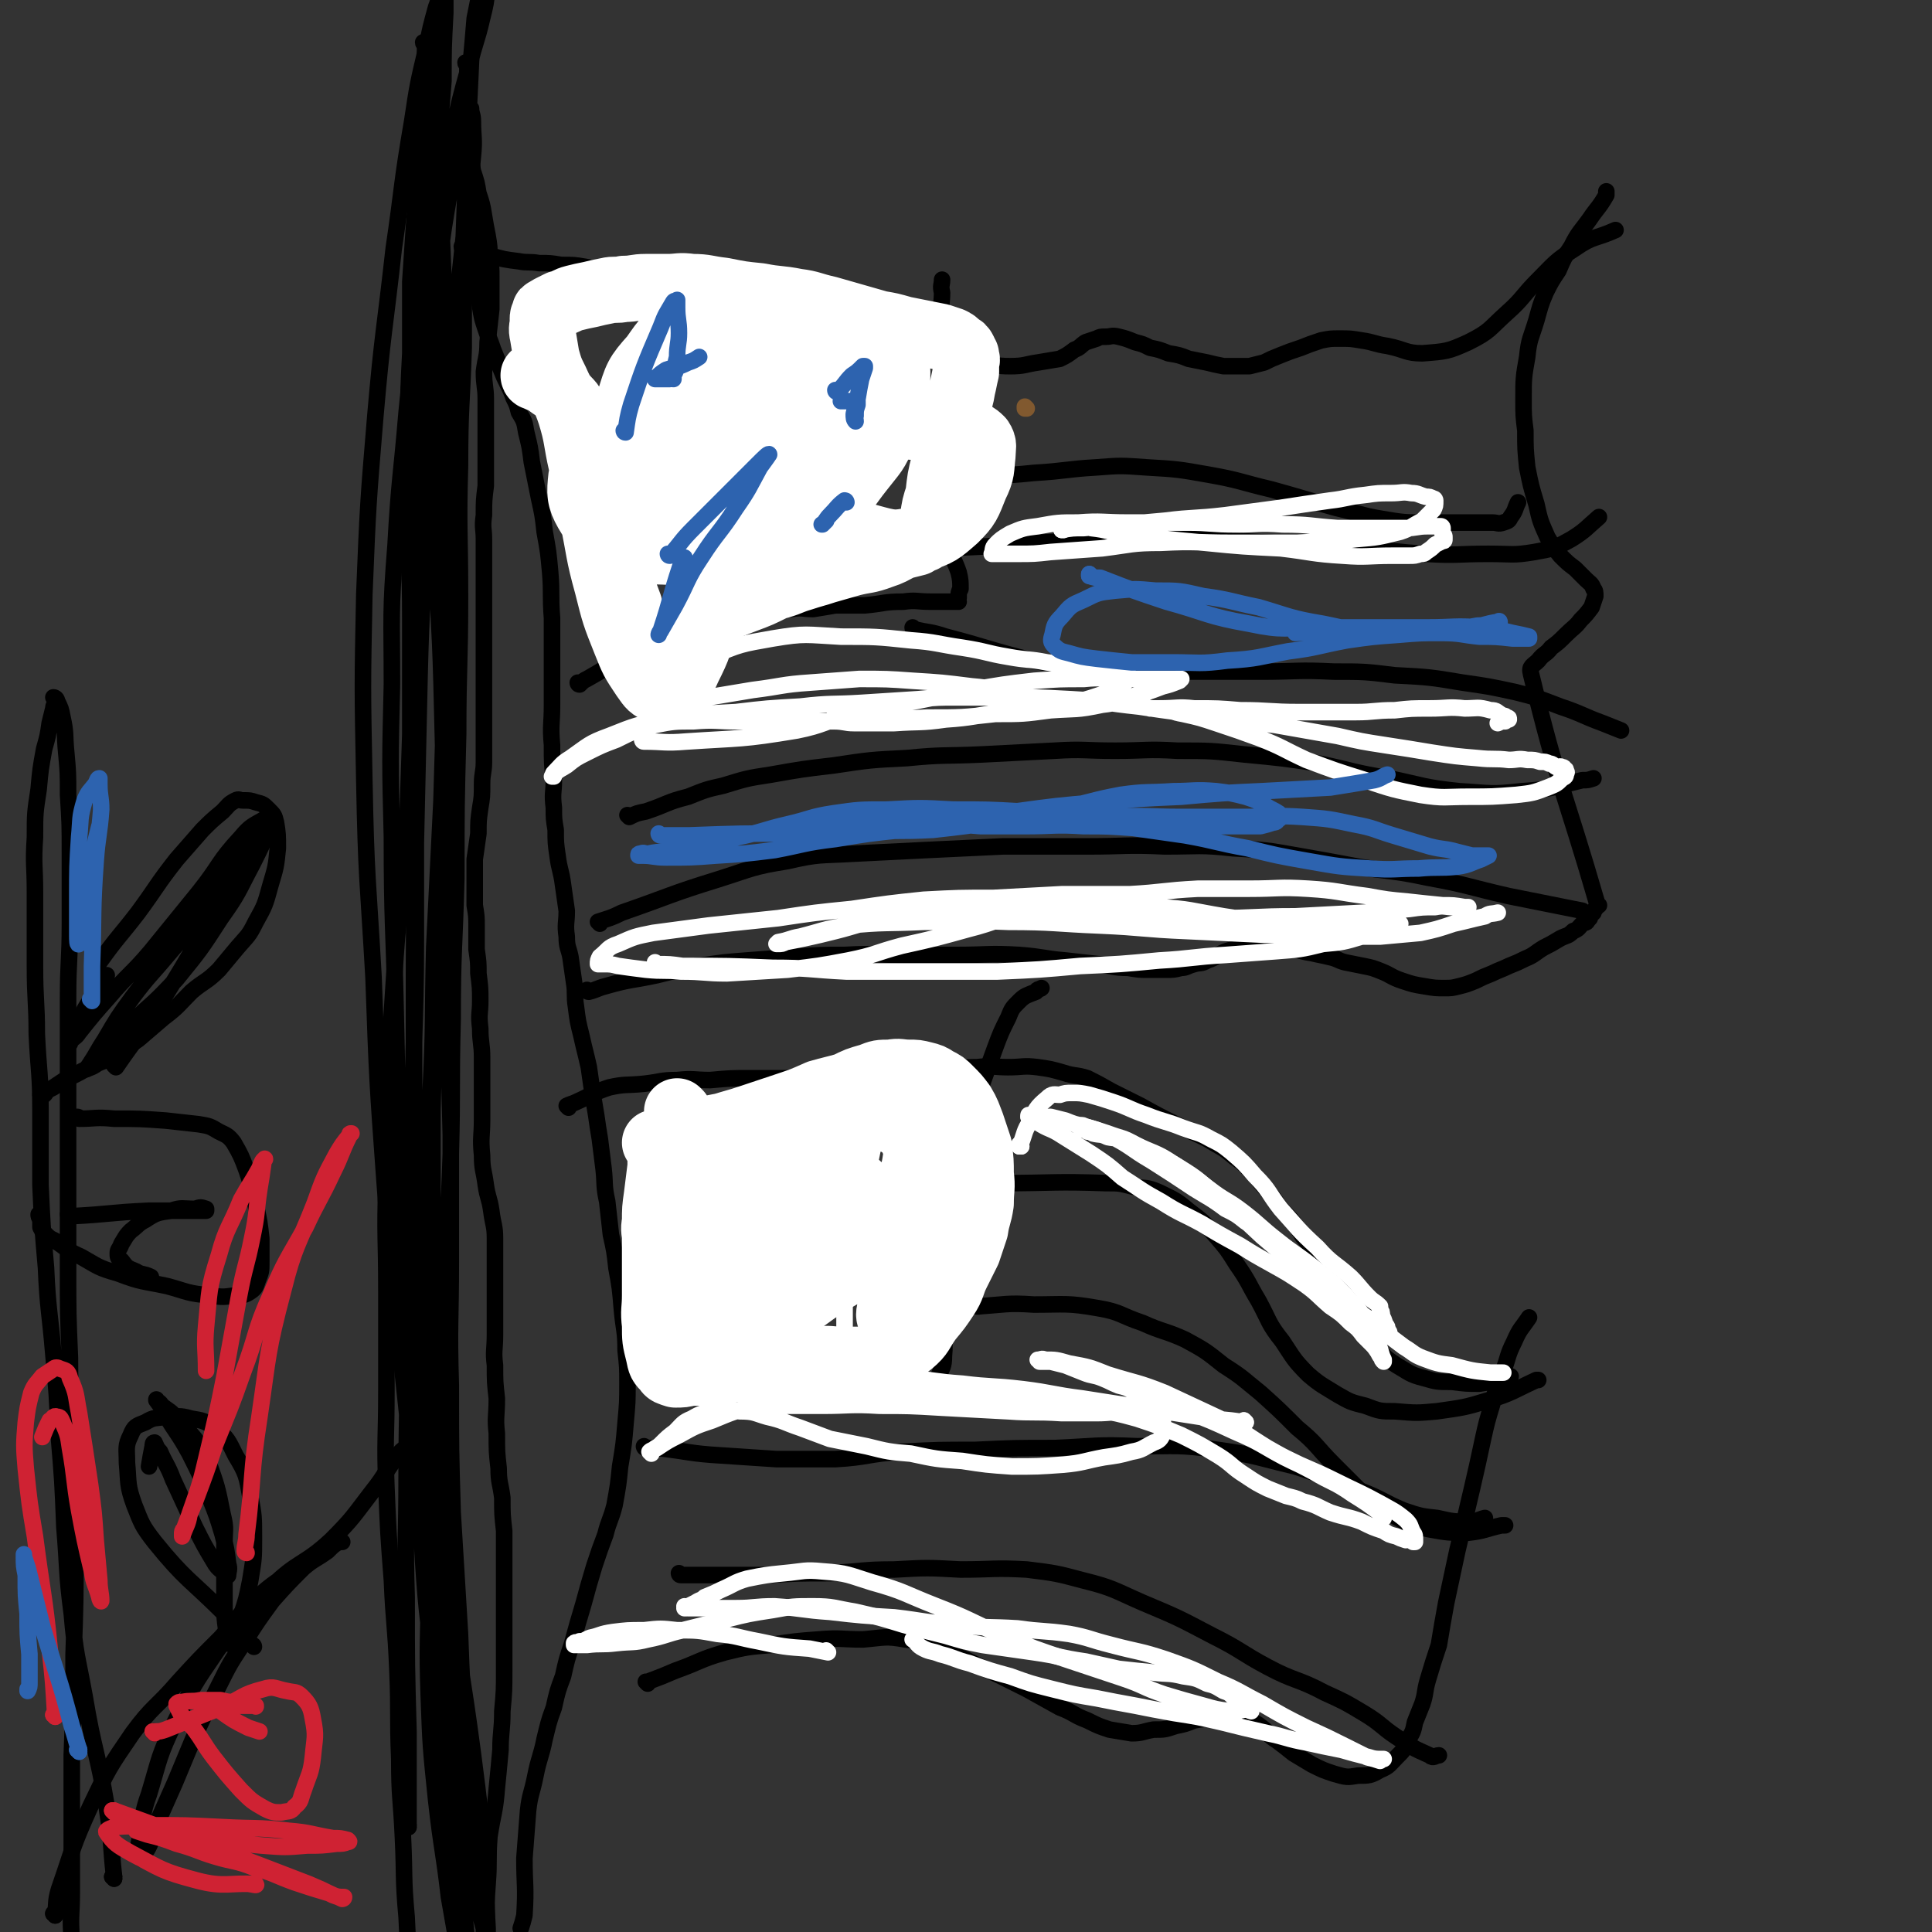 <svg viewBox='0 0 1050 1050' version='1.1' xmlns='http://www.w3.org/2000/svg' xmlns:xlink='http://www.w3.org/1999/xlink'><rect x="0" y="0" width="1050" height="1050" fill="#333333" stroke="none"/><g fill='none' stroke='#000000' stroke-width='9' stroke-linecap='round' stroke-linejoin='round'><path d='M254,35c0,0 -1,0 -1,-1 0,0 1,1 1,1 0,0 0,0 0,0 0,0 -1,0 -1,-1 0,0 1,1 1,1 0,0 0,0 0,0 0,0 -1,0 -1,-1 0,0 1,1 1,1 0,0 0,0 0,0 0,2 0,2 0,4 0,7 0,7 0,15 0,5 -1,5 0,10 0,5 0,5 1,9 0,5 0,5 0,9 1,5 1,5 2,11 2,6 2,6 3,12 2,6 2,6 3,12 1,6 1,6 2,11 1,6 1,6 1,12 1,5 1,5 1,11 0,9 0,9 0,17 -1,9 -1,9 -2,18 0,8 -1,8 -2,16 0,8 1,8 1,15 0,7 0,7 0,13 0,8 0,8 0,16 0,9 0,9 0,18 -1,8 -1,8 -1,16 -1,7 0,7 0,13 0,8 0,8 0,15 0,8 0,8 0,16 0,8 0,8 0,16 0,8 0,8 0,15 0,8 0,8 0,15 0,8 0,8 0,15 0,8 0,8 0,16 0,6 0,6 0,13 0,6 -1,6 -1,12 0,7 0,7 -1,13 -1,7 -1,7 -1,14 -1,7 -1,7 -2,14 0,7 0,7 0,14 0,5 0,5 0,11 1,6 1,6 1,12 0,6 0,6 0,12 1,7 1,7 1,13 1,8 1,8 1,15 0,7 -1,7 0,15 0,8 1,8 1,16 0,7 0,7 0,14 0,10 0,10 0,19 0,10 -1,10 0,20 0,8 1,8 2,16 1,7 2,7 3,14 1,8 2,8 2,15 0,9 0,9 0,17 0,10 0,10 0,19 0,8 0,8 0,16 0,9 -1,9 0,17 0,9 0,9 1,18 0,10 -1,10 0,19 0,10 0,10 1,19 0,8 1,8 2,16 0,9 0,9 1,18 0,8 0,8 0,17 0,10 0,10 0,19 0,9 0,9 0,19 0,10 0,10 0,21 0,11 0,11 -1,22 0,11 -1,11 -1,21 -1,11 -1,11 -2,21 -1,13 -2,13 -4,26 -1,13 0,13 -1,26 -1,14 -1,14 -2,29 -2,14 -2,14 -4,29 -1,13 -1,13 -1,26 -1,12 0,12 -2,25 -1,12 -2,12 -3,23 -1,9 0,9 1,19 0,4 0,4 1,8 '/><path d='M231,24c0,0 -1,0 -1,-1 0,0 1,1 1,1 0,0 0,0 0,0 0,0 -1,0 -1,-1 0,0 1,1 1,1 0,0 0,0 0,0 0,7 0,7 0,13 0,9 0,9 0,18 -1,8 -1,8 -2,16 -1,13 -1,13 -2,25 -1,14 -1,14 -2,27 -1,15 -1,15 -2,30 0,20 0,20 0,39 -1,19 -1,19 -1,37 -1,25 0,25 0,50 0,29 1,29 1,57 0,32 0,32 0,63 -1,30 -1,30 -2,61 -2,30 -4,30 -6,59 -2,31 -2,31 -4,62 -1,31 -1,31 -1,62 -1,29 0,29 0,59 0,27 0,27 0,54 0,26 -1,26 0,52 1,25 1,25 3,51 1,24 2,24 3,49 1,24 0,24 1,48 0,21 1,21 2,43 1,21 0,21 2,43 1,21 1,21 2,42 2,20 2,20 3,40 0,15 0,15 0,30 0,15 0,15 -1,30 -1,10 -1,10 -2,21 -1,7 -1,7 -1,14 0,6 0,6 0,11 0,4 -1,4 0,7 2,3 3,2 6,5 0,0 0,0 1,0 '/><path d='M222,993c0,0 -1,-1 -1,-1 0,0 1,0 1,0 0,0 0,0 0,0 '/><path d='M222,993c0,0 -1,-1 -1,-1 0,0 1,0 1,0 0,0 0,0 0,0 0,-25 0,-25 0,-51 -1,-36 -1,-36 -1,-73 -1,-32 0,-32 0,-65 0,-38 1,-38 0,-75 -1,-44 -2,-43 -3,-87 -2,-47 -2,-47 -3,-93 -1,-46 -2,-46 -2,-93 -1,-41 -1,-41 0,-83 0,-38 -1,-38 2,-76 2,-36 3,-36 6,-72 3,-30 3,-30 7,-60 4,-25 5,-25 10,-51 4,-20 3,-20 8,-41 4,-18 4,-18 9,-36 3,-13 4,-13 7,-26 2,-8 2,-8 3,-17 0,-3 0,-3 0,-7 0,0 0,0 0,0 0,0 0,0 0,0 0,0 -1,-1 -1,-1 0,1 1,2 0,3 0,2 -1,2 -2,5 -1,3 -1,3 -2,7 -1,5 -1,5 -2,10 -1,12 -1,12 -2,23 -1,22 -1,22 -2,43 -1,27 -1,27 -2,54 0,29 0,29 0,59 -1,32 -2,32 -2,64 -1,35 0,35 0,71 0,38 -1,38 -1,75 -1,39 -1,39 -1,78 -1,39 -2,39 -2,77 -1,37 0,37 -1,73 -1,33 -2,33 -3,66 -1,30 -1,30 -1,61 0,28 0,28 0,56 0,26 0,26 1,52 1,22 1,22 2,43 1,17 1,17 2,34 0,12 0,12 0,24 0,7 0,7 0,14 0,4 0,4 0,7 0,1 0,1 0,1 0,0 0,0 0,0 0,0 0,0 0,0 0,-7 1,-7 1,-13 0,-20 0,-20 -1,-41 -2,-29 -2,-29 -4,-58 -3,-36 -4,-36 -7,-73 -3,-46 -3,-46 -6,-91 -2,-49 -3,-49 -4,-97 -1,-50 1,-50 1,-101 0,-47 0,-47 0,-95 0,-48 0,-48 0,-96 0,-45 -1,-45 0,-91 0,-39 1,-39 2,-78 1,-30 1,-30 3,-60 1,-16 1,-16 2,-33 0,-11 0,-11 1,-22 0,-6 0,-6 0,-13 0,0 0,0 0,-1 0,0 0,0 0,0 0,0 -1,0 -1,-1 0,0 1,1 1,1 0,0 0,0 0,0 0,2 0,2 0,3 0,5 0,5 0,10 0,6 0,6 1,12 0,7 1,7 2,15 1,17 1,17 1,34 2,28 2,28 3,56 2,32 2,32 2,63 1,35 1,35 1,69 0,36 0,36 -1,73 -1,38 -2,38 -3,77 -2,40 -2,40 -4,81 -1,40 0,40 -2,79 -1,35 -2,35 -3,70 -1,30 -2,30 -2,60 -1,30 -1,30 0,60 0,33 -1,33 1,65 2,31 3,31 6,61 2,25 1,25 3,50 2,21 2,21 4,41 2,20 3,20 5,39 2,11 2,11 4,23 1,8 2,8 3,16 0,3 0,3 0,6 0,0 0,-1 0,-1 0,0 0,0 0,-1 0,-6 0,-6 0,-12 -1,-19 -2,-19 -3,-37 -2,-26 -2,-26 -4,-51 -3,-32 -3,-32 -7,-64 -5,-40 -6,-40 -11,-79 -6,-46 -6,-46 -11,-93 -6,-52 -6,-52 -10,-105 -4,-55 -4,-55 -6,-111 -3,-53 -4,-53 -5,-107 -1,-51 -1,-51 0,-101 2,-49 2,-49 6,-97 4,-46 5,-46 10,-91 5,-34 4,-34 10,-69 3,-20 3,-20 8,-41 2,-10 2,-10 5,-21 2,-5 1,-5 3,-11 1,-2 1,-2 2,-3 0,-1 0,-1 0,-1 0,0 0,0 0,0 0,1 0,1 0,3 0,7 0,7 0,15 -1,19 -1,19 -1,37 -2,27 -3,27 -3,54 -1,31 -1,31 -1,63 0,33 0,33 0,66 0,35 -1,35 0,71 1,37 2,37 3,74 1,41 1,41 2,81 1,43 1,43 2,85 0,40 0,40 1,79 0,34 0,34 0,68 0,34 -1,34 0,68 0,35 0,35 1,69 2,33 2,33 4,66 1,27 1,27 3,54 0,18 0,18 1,37 1,15 2,15 4,29 2,13 1,13 2,26 1,7 1,7 3,14 0,3 0,3 1,5 0,1 1,1 1,0 0,-2 0,-2 0,-5 -1,-16 0,-16 -2,-33 -2,-31 -2,-31 -6,-62 -6,-45 -7,-45 -13,-90 -7,-52 -8,-52 -13,-105 -4,-52 -3,-52 -5,-105 -1,-50 -1,-50 -1,-100 0,-48 0,-48 1,-95 1,-45 1,-45 2,-90 1,-42 2,-42 3,-83 1,-37 0,-37 2,-75 2,-31 2,-31 5,-63 3,-23 3,-23 7,-46 2,-13 3,-13 6,-26 1,-5 1,-5 3,-11 0,-2 0,-2 1,-3 0,-1 0,-1 1,-2 0,0 0,0 0,0 0,0 0,0 0,0 0,0 -1,0 -1,-1 0,0 1,1 1,1 0,3 1,3 1,7 0,9 1,9 0,19 -2,22 -3,22 -5,44 -3,31 -4,31 -6,63 -2,34 -2,34 -2,68 -1,34 0,34 -1,68 0,35 -1,35 -2,71 -1,34 -1,34 -2,68 -1,33 -1,33 -2,67 -1,34 -1,34 -2,69 0,35 0,35 0,70 -1,35 -1,35 -1,69 -1,32 -1,32 -1,63 0,29 0,29 0,58 0,29 -1,29 0,58 1,28 1,28 4,57 3,27 4,27 7,53 3,17 3,17 6,35 1,5 1,5 3,9 '/><path d='M254,106c0,0 -1,0 -1,-1 0,0 1,1 1,1 0,0 0,0 0,0 0,0 -1,0 -1,-1 0,0 1,1 1,1 0,0 0,0 0,0 0,8 0,8 1,15 1,9 2,9 3,17 1,8 1,8 2,15 0,7 0,8 1,14 1,6 1,6 3,12 2,6 2,5 4,11 2,5 2,5 4,10 2,5 2,5 4,9 2,4 2,4 3,7 2,4 2,4 3,8 3,5 3,5 4,11 2,8 2,8 3,16 2,10 2,10 4,20 2,9 2,9 3,18 2,11 2,11 3,22 1,12 0,12 1,25 0,12 0,12 0,25 0,11 0,11 0,22 0,11 -1,11 0,22 0,10 0,10 1,19 0,7 -1,7 0,15 0,6 0,6 1,12 0,7 0,7 1,14 1,8 2,8 3,16 1,7 1,7 2,14 0,7 -1,7 0,14 0,6 1,6 2,11 1,7 1,7 2,14 1,6 0,7 1,13 1,8 1,8 3,16 2,9 2,8 4,17 1,7 1,7 2,14 1,6 1,6 2,12 1,7 1,7 2,13 1,8 1,8 2,16 1,9 0,9 2,18 1,9 1,9 2,18 2,9 2,9 3,18 2,11 2,11 3,23 1,11 2,11 2,22 1,9 1,9 1,18 0,10 0,10 -1,21 -1,12 -1,12 -3,24 -1,10 -1,10 -3,21 -2,8 -3,8 -5,16 -3,8 -3,8 -6,17 -3,10 -3,10 -6,21 -3,10 -3,10 -6,21 -3,9 -3,9 -5,18 -3,8 -3,8 -5,17 -3,8 -3,9 -5,17 -2,10 -3,10 -5,20 -2,10 -3,10 -4,19 -1,13 -1,13 -2,26 0,15 1,15 0,31 -1,4 -1,4 -2,7 '/><path d='M252,135c0,0 -1,0 -1,-1 0,0 1,1 1,1 0,0 0,0 0,0 0,0 -1,0 -1,-1 0,0 1,1 1,1 0,0 0,0 0,0 0,0 0,1 1,1 7,2 7,2 14,3 7,2 7,2 15,3 5,1 5,0 11,1 6,0 6,0 12,1 7,0 7,0 13,1 5,1 5,1 11,2 6,1 6,1 12,2 5,1 5,1 10,2 7,1 7,1 13,3 6,1 6,1 13,3 6,1 6,1 12,2 7,1 7,1 14,2 6,0 6,0 12,1 4,0 4,1 9,2 3,0 3,0 6,2 4,1 4,1 8,3 4,1 4,2 7,3 4,2 4,2 9,3 5,2 5,1 11,3 8,2 8,2 16,4 8,2 8,2 15,4 7,3 7,3 13,6 6,3 6,3 12,5 6,1 6,0 12,1 8,0 8,1 16,1 8,0 8,-1 15,-2 6,-1 6,-1 12,-2 4,-2 4,-2 8,-5 3,-1 3,-2 6,-4 3,-1 3,-1 6,-2 2,-1 2,-1 5,-1 3,0 3,-1 7,0 4,1 4,1 9,3 4,1 4,1 8,3 5,1 5,1 10,3 6,1 6,1 11,3 5,1 5,1 10,2 4,1 4,1 9,2 3,0 3,0 7,0 3,0 3,0 7,0 4,-1 4,-1 8,-2 4,-2 4,-2 9,-4 5,-2 5,-2 11,-4 5,-2 5,-2 11,-4 5,-1 5,-1 10,-1 6,0 6,0 12,1 7,1 7,2 14,3 10,2 10,4 19,4 13,-1 14,-1 25,-6 12,-6 11,-7 21,-16 9,-8 8,-9 17,-18 9,-9 9,-10 20,-17 10,-7 11,-5 22,-10 '/><path d='M320,539c0,0 -1,-1 -1,-1 0,0 0,0 1,1 0,0 0,0 0,0 0,0 -1,-1 -1,-1 0,0 0,0 1,1 0,0 0,0 0,0 0,0 -1,-1 -1,-1 0,0 0,1 1,1 4,-1 5,-2 9,-3 14,-4 14,-3 28,-6 12,-3 12,-3 23,-5 13,-2 13,-2 26,-3 13,-1 13,-1 26,-2 14,-1 14,-1 27,-1 18,-1 18,0 35,0 13,0 13,0 26,0 17,0 17,-1 34,0 13,1 13,2 25,3 9,1 9,1 18,2 8,1 8,2 16,2 6,1 6,1 11,1 5,0 5,0 10,0 4,0 4,0 8,-1 3,0 3,-1 7,-2 3,-1 4,0 7,-2 3,-1 3,-1 6,-3 4,-2 4,-2 8,-3 4,-1 4,-1 8,-2 5,0 5,-1 11,-1 5,1 6,1 11,2 6,1 6,2 13,3 4,1 5,1 9,2 5,1 5,2 9,3 5,1 5,1 10,2 5,1 5,1 10,3 5,2 5,3 11,5 6,2 6,2 12,3 6,1 6,1 11,1 4,0 4,0 8,-1 4,-1 4,-1 9,-3 4,-2 4,-2 9,-4 4,-2 5,-2 9,-4 5,-2 5,-2 9,-4 5,-2 5,-3 10,-6 4,-2 4,-2 9,-5 4,-2 4,-1 7,-4 3,-1 3,-2 5,-4 2,-1 2,0 3,-2 0,0 0,0 1,-1 0,0 0,0 0,-1 1,-1 1,-1 2,-2 0,-1 0,-1 1,-2 0,-1 1,-1 2,-2 0,0 -1,0 -1,-1 -18,-62 -21,-63 -36,-125 -1,-4 1,-4 4,-7 3,-4 4,-3 7,-7 4,-3 4,-3 8,-7 4,-4 5,-4 8,-8 3,-3 3,-3 6,-7 1,-3 1,-3 2,-6 0,-2 0,-3 -1,-4 -1,-3 -2,-3 -4,-5 -3,-3 -3,-3 -6,-6 -4,-3 -4,-3 -8,-7 -4,-5 -4,-5 -7,-10 -4,-9 -4,-9 -6,-18 -3,-10 -3,-10 -5,-20 -1,-10 -1,-10 -1,-20 -1,-8 -1,-8 -1,-17 0,-11 0,-12 2,-23 1,-10 2,-10 5,-20 2,-7 2,-8 5,-15 3,-6 3,-6 7,-12 3,-7 3,-7 7,-13 4,-8 5,-8 10,-15 4,-6 5,-6 9,-13 0,-1 0,-1 0,-2 '/><path d='M309,602c0,0 -1,-1 -1,-1 0,0 0,0 1,1 0,0 0,0 0,0 0,0 -1,-1 -1,-1 0,0 0,0 1,1 0,0 0,0 0,0 0,0 -1,-1 -1,-1 2,-1 3,-1 5,-2 9,-4 9,-5 18,-8 9,-2 9,-1 19,-2 9,-1 9,-2 18,-2 9,-1 9,0 18,0 11,-1 11,-1 22,-1 10,0 10,0 19,0 10,-1 10,-1 20,-1 11,-1 11,-1 22,-2 11,-1 11,-1 23,-1 10,-1 10,0 21,-1 9,0 9,-1 18,-1 9,-1 9,0 17,0 8,0 8,-1 16,0 7,1 7,1 14,3 6,2 7,1 13,3 6,3 6,3 13,7 8,4 8,4 16,8 9,5 9,5 19,10 8,4 9,4 17,8 8,5 8,4 15,10 6,4 6,5 11,10 5,6 5,6 10,12 4,6 4,6 9,11 4,5 4,5 7,10 4,5 4,5 8,10 4,5 5,4 8,9 4,6 3,6 6,11 3,6 3,6 6,11 3,5 3,5 6,10 3,5 3,5 7,10 4,5 4,5 10,9 7,4 7,5 15,7 7,2 7,2 15,2 8,1 8,1 15,1 6,-1 6,-1 12,-2 3,-1 3,-1 5,-2 '/><path d='M352,915c0,0 -1,-1 -1,-1 0,0 0,0 1,1 0,0 0,0 0,0 0,0 -1,-1 -1,-1 0,0 0,0 1,1 0,0 0,0 0,0 0,0 -1,-1 -1,-1 0,0 0,0 1,1 0,0 0,0 0,0 0,-1 0,-1 0,-1 8,-3 8,-3 15,-6 14,-5 13,-6 27,-10 12,-3 13,-3 25,-4 13,-2 13,-2 26,-3 12,-1 12,0 24,0 12,-1 12,-2 23,0 9,1 9,2 17,5 8,3 8,3 16,6 8,4 8,4 17,8 8,4 8,4 16,8 9,5 9,5 18,10 8,3 7,4 15,7 6,3 6,3 12,5 6,1 6,1 12,2 6,0 6,-1 12,-2 6,0 6,0 12,-2 5,-1 5,-1 10,-3 6,-1 6,-1 11,-1 5,-1 5,-1 9,-1 4,1 4,0 8,1 5,2 5,2 9,5 4,3 3,4 8,7 4,3 4,3 9,7 5,3 5,3 10,6 6,3 6,3 12,5 7,2 7,2 13,1 6,0 7,0 12,-3 5,-2 5,-3 9,-7 4,-4 4,-4 6,-9 3,-5 3,-5 4,-10 2,-5 2,-5 4,-10 2,-6 1,-6 3,-13 3,-10 3,-10 6,-19 2,-12 2,-12 4,-23 3,-14 3,-14 6,-28 4,-17 4,-17 8,-34 3,-13 3,-13 6,-27 2,-9 2,-9 5,-19 2,-9 3,-9 6,-18 3,-8 2,-8 6,-16 3,-7 4,-7 8,-13 '/><path d='M315,372c0,0 -1,-1 -1,-1 0,0 0,1 1,1 0,0 0,0 0,0 0,0 -1,-1 -1,-1 0,0 0,1 1,1 0,0 0,0 0,0 2,-2 2,-2 4,-3 9,-5 8,-5 17,-10 8,-4 8,-4 17,-8 7,-3 7,-2 15,-5 7,-2 7,-2 14,-4 9,-3 9,-3 17,-6 8,-2 8,-2 17,-4 7,-1 7,-1 14,-1 6,-1 6,0 12,0 6,-1 6,-1 12,-2 8,0 8,0 16,0 11,-1 10,-2 21,-2 7,-1 7,0 15,0 5,0 5,0 10,0 2,0 2,0 4,0 0,0 0,0 1,0 0,0 0,0 0,0 0,-1 -1,-1 0,-2 0,-3 0,-3 1,-5 0,-4 0,-5 -1,-9 -2,-6 -3,-6 -4,-12 -2,-9 -2,-10 -2,-19 -1,-11 0,-11 0,-23 -1,-11 -1,-11 0,-22 0,-10 0,-10 0,-20 0,-11 0,-11 -1,-23 -1,-10 -1,-10 -2,-20 -1,-7 0,-7 0,-13 -1,-4 0,-4 0,-7 '/><path d='M519,259c0,0 -1,-1 -1,-1 0,0 0,1 1,1 0,0 0,0 0,0 0,0 -1,-1 -1,-1 0,0 0,1 1,1 2,0 2,0 5,0 19,-1 19,0 38,-2 17,-1 17,-2 34,-3 13,-1 13,-1 27,0 17,1 17,1 34,4 17,3 17,4 34,8 18,5 17,5 35,10 13,3 13,4 25,6 12,2 12,2 24,2 10,0 10,0 21,0 7,0 7,0 15,0 3,0 3,1 6,0 3,-1 3,-1 4,-3 3,-4 2,-4 4,-8 '/><path d='M512,298c0,0 -1,-1 -1,-1 0,0 0,1 1,1 0,0 0,0 0,0 0,0 -1,-1 -1,-1 0,0 0,1 1,1 25,-1 25,-1 51,-3 24,-1 24,-2 48,-3 17,0 17,0 33,1 14,0 14,0 29,1 17,1 17,1 35,2 15,1 15,1 31,2 18,1 18,2 36,3 17,1 17,0 34,0 13,0 13,1 25,-1 11,-2 11,-2 20,-7 8,-5 8,-6 15,-12 '/><path d='M497,342c0,0 -1,-1 -1,-1 0,0 0,1 1,1 0,0 0,0 0,0 0,0 -1,-1 -1,-1 0,0 0,1 1,1 8,2 8,1 17,4 23,6 23,7 47,13 12,2 12,2 25,3 14,2 14,1 28,2 18,1 18,1 36,1 17,0 17,0 35,0 20,0 20,-1 40,0 16,0 17,0 33,2 19,1 19,1 37,4 14,2 14,2 28,5 12,3 12,3 25,8 12,4 12,5 23,9 5,2 5,2 10,4 '/><path d='M342,444c0,0 -1,-1 -1,-1 0,0 0,0 1,1 0,0 0,0 0,0 0,0 -1,-1 -1,-1 0,0 0,0 1,1 0,0 0,0 0,0 4,-2 4,-2 9,-3 12,-4 11,-5 23,-8 10,-4 10,-4 19,-6 13,-4 13,-4 26,-6 17,-3 17,-3 34,-5 20,-3 20,-3 40,-4 20,-2 20,-1 41,-2 19,-1 19,-1 39,-2 16,-1 16,0 33,0 17,0 17,-1 34,0 18,0 18,0 36,2 21,2 21,2 41,5 19,4 19,5 38,8 19,4 19,5 38,7 17,1 17,2 34,0 16,-1 16,-2 33,-6 3,0 3,0 6,-1 '/><path d='M326,502c0,0 -1,-1 -1,-1 0,0 0,0 1,1 0,0 0,0 0,0 0,0 -1,-1 -1,-1 6,-2 7,-2 13,-5 26,-9 26,-10 52,-18 19,-6 19,-7 38,-10 17,-4 18,-3 35,-4 20,-1 20,-1 40,-2 21,-1 21,-1 42,-2 23,0 23,0 46,0 21,0 21,-1 42,0 19,0 19,-1 37,1 18,1 18,1 35,4 17,3 17,3 33,6 19,3 19,2 38,6 22,4 22,5 44,10 20,4 20,4 40,8 '/><path d='M349,745c0,0 -1,-1 -1,-1 0,0 0,0 1,1 0,0 0,0 0,0 0,0 -1,-1 -1,-1 0,0 0,0 1,1 0,0 0,0 0,0 3,2 3,2 7,5 6,3 6,4 13,6 4,2 4,2 8,3 5,0 5,0 10,0 6,0 6,0 12,0 7,0 7,0 14,0 8,0 8,0 15,0 7,0 7,0 13,0 6,0 6,0 13,0 7,0 7,0 14,0 7,-1 7,0 13,-1 6,-1 6,-1 12,-2 3,-1 3,0 6,-1 2,0 2,-1 5,-1 1,-1 1,-1 2,-1 0,0 0,0 1,-1 2,-2 2,-2 3,-4 2,-5 3,-5 3,-11 1,-10 -1,-10 0,-20 0,-10 0,-10 1,-20 0,-10 1,-10 2,-21 1,-16 0,-16 3,-32 2,-14 2,-14 6,-28 4,-13 4,-12 8,-25 4,-11 4,-11 8,-22 3,-8 3,-8 7,-16 2,-5 2,-5 6,-9 3,-3 4,-3 9,-5 1,-2 2,-1 3,-2 '/><path d='M520,643c0,0 -1,-1 -1,-1 0,0 0,0 1,1 0,0 0,0 0,0 0,0 -1,-1 -1,-1 0,0 0,0 1,1 0,0 0,0 0,0 12,0 12,0 24,0 29,0 29,-1 57,0 8,0 7,0 15,2 7,1 7,0 14,3 8,4 9,4 16,10 8,6 8,6 15,14 6,7 6,7 11,15 7,10 6,10 12,20 6,11 5,12 13,22 6,9 6,10 14,18 7,6 8,6 16,11 7,4 7,4 15,6 8,3 8,3 16,3 12,1 12,1 23,0 14,-2 15,-2 28,-6 13,-4 13,-5 26,-11 0,0 0,0 1,0 '/><path d='M532,710c0,0 -1,-1 -1,-1 0,0 0,0 0,1 0,0 0,0 0,0 '/><path d='M532,710c0,0 -1,-1 -1,-1 0,0 0,0 0,1 0,0 0,0 0,0 16,-1 16,-2 31,-1 17,0 18,-1 35,2 12,2 12,4 24,8 11,5 12,4 23,9 11,6 11,6 21,14 11,7 10,7 20,15 10,9 10,9 20,19 11,9 10,10 20,20 9,9 9,9 18,18 7,6 7,6 15,10 9,5 9,5 18,7 11,2 11,2 22,2 9,-1 9,-2 18,-4 1,0 1,0 2,0 '/><path d='M351,787c0,0 -1,-1 -1,-1 0,0 0,0 1,1 0,0 0,0 0,0 0,0 -1,-1 -1,-1 0,0 0,1 1,1 3,0 3,0 7,0 17,2 17,3 34,4 15,1 15,1 30,2 16,0 17,0 32,0 18,-1 18,-3 36,-4 20,-1 20,-1 40,-1 21,-1 21,-1 43,-1 23,-1 23,-2 45,-1 22,0 22,-1 44,2 21,3 21,4 42,9 18,6 18,6 35,13 13,5 12,6 24,11 9,3 9,3 18,4 9,2 9,2 17,2 5,0 5,-1 9,-2 '/><path d='M370,856c0,0 -1,-1 -1,-1 0,0 0,0 1,1 0,0 0,0 0,0 0,0 -1,-1 -1,-1 0,0 0,1 1,1 4,0 4,0 8,0 20,0 20,0 39,0 17,-1 17,-1 34,-1 18,-1 18,-2 35,-2 18,-1 18,-1 36,0 18,0 18,-1 36,0 16,2 16,2 31,6 16,4 16,5 32,12 19,8 19,8 38,18 16,8 15,9 30,17 15,8 16,6 31,14 11,5 11,5 21,11 10,6 9,7 18,13 9,6 9,6 18,10 2,2 3,0 5,0 '/><path d='M62,1021c0,0 0,-1 -1,-1 0,0 1,0 1,0 0,0 0,0 0,0 '/><path d='M62,1021c0,0 0,-1 -1,-1 0,0 1,1 1,0 -2,-18 -1,-19 -4,-38 -5,-30 -7,-30 -12,-60 -4,-22 -5,-22 -7,-45 -3,-23 -2,-23 -4,-47 -1,-25 -1,-25 -3,-49 -1,-23 -1,-23 -3,-45 -2,-24 -3,-24 -4,-47 -2,-23 -2,-23 -3,-45 0,-21 0,-21 0,-41 0,-20 -1,-20 -2,-41 0,-18 -1,-18 -1,-37 0,-20 0,-20 0,-40 0,-15 -1,-15 0,-30 0,-13 0,-13 2,-26 1,-11 1,-11 3,-22 2,-7 2,-7 3,-14 1,-4 1,-4 2,-8 0,-2 1,-2 1,-4 0,-1 0,-1 0,-1 0,-1 0,0 0,0 0,0 0,0 0,0 0,0 -1,-1 -1,-1 1,0 2,1 2,2 2,4 2,4 3,9 2,9 1,9 2,19 1,11 1,11 1,23 1,16 1,16 1,32 0,19 0,19 0,38 0,20 -1,20 -1,40 0,24 0,24 0,49 0,24 0,24 0,49 0,25 0,25 0,49 0,25 0,25 1,49 0,25 1,25 2,50 1,26 1,26 1,53 0,29 0,29 -1,58 0,28 0,28 -1,55 0,20 0,20 0,41 0,17 0,17 0,34 0,12 -1,12 0,25 1,9 2,9 4,19 2,8 1,8 4,17 1,6 2,6 4,12 0,2 0,2 1,4 0,1 0,0 1,0 0,0 0,0 0,0 '/><path d='M53,1107c0,0 0,-1 -1,-1 '/><path d='M52,527c0,0 0,-1 -1,-1 0,0 1,0 1,1 0,0 0,0 0,0 0,0 0,-1 -1,-1 0,0 1,1 1,1 1,-2 1,-2 2,-4 10,-14 11,-14 21,-27 11,-15 10,-15 21,-29 7,-8 7,-8 14,-16 5,-5 5,-5 11,-10 3,-3 3,-4 7,-6 2,-1 2,0 4,0 4,0 4,0 7,1 4,1 4,1 7,4 3,3 3,3 4,7 1,6 1,7 1,14 -1,10 -1,10 -4,20 -3,11 -3,11 -8,20 -4,8 -4,7 -10,14 -5,6 -5,6 -10,12 -7,7 -8,6 -15,12 -7,7 -7,8 -15,14 -7,6 -7,6 -14,12 -6,4 -6,4 -12,8 -5,3 -5,3 -10,5 -4,3 -5,2 -10,5 -4,2 -4,2 -8,4 -3,2 -3,2 -6,4 -2,1 -2,1 -4,2 0,1 0,1 -1,2 -1,0 -1,0 -2,0 0,0 0,0 0,0 '/><path d='M43,608c0,0 0,-1 -1,-1 0,0 1,0 1,1 0,0 0,0 0,0 0,0 0,-1 -1,-1 0,0 1,1 1,1 9,0 9,-1 19,0 14,0 14,0 28,1 9,1 9,1 18,2 6,1 6,1 11,4 4,2 5,2 8,6 4,7 4,7 7,15 3,9 3,9 5,19 2,9 2,9 3,18 0,6 0,6 0,13 0,5 0,5 -2,10 -1,3 -1,4 -4,6 -3,2 -4,2 -8,2 -7,1 -7,1 -14,0 -12,-1 -12,-2 -23,-5 -14,-3 -14,-2 -27,-7 -11,-3 -11,-4 -20,-9 -7,-3 -7,-4 -13,-8 -3,-2 -3,-1 -6,-4 -2,-2 -2,-2 -3,-4 0,-2 0,-2 0,-4 -1,-2 -1,-2 -1,-3 '/><path d='M63,580c0,0 0,-1 -1,-1 0,0 1,0 1,1 0,0 0,0 0,0 0,0 0,-1 -1,-1 0,0 1,1 1,1 11,-16 12,-16 23,-33 17,-27 17,-28 33,-56 9,-14 9,-14 17,-27 4,-6 4,-6 8,-12 1,-2 1,-2 2,-3 0,0 0,0 0,0 -2,1 -2,1 -4,2 -6,6 -7,6 -12,12 -9,13 -7,15 -16,28 -10,14 -11,14 -22,27 -10,12 -11,12 -20,24 -8,11 -8,11 -15,23 -4,6 -4,7 -8,13 -1,2 -1,2 -2,3 0,0 0,0 0,0 2,-3 2,-3 4,-5 10,-9 10,-9 19,-19 13,-12 14,-12 26,-25 13,-16 13,-16 24,-33 10,-14 9,-14 17,-29 5,-10 5,-10 9,-19 1,-3 1,-5 1,-7 0,-1 -2,0 -3,1 -7,4 -8,4 -13,10 -13,14 -11,15 -23,30 -13,16 -13,16 -26,32 -11,13 -12,12 -23,25 -8,9 -8,9 -16,19 -2,3 -2,2 -5,5 0,1 0,1 0,1 1,-4 1,-5 3,-9 6,-12 7,-12 13,-23 2,-3 2,-3 4,-5 '/><path d='M38,661c0,0 0,-1 -1,-1 0,0 1,0 1,1 0,0 0,0 0,0 0,0 0,-1 -1,-1 0,0 1,0 1,1 0,0 0,0 0,0 21,-1 21,-2 43,-3 15,0 15,0 30,0 0,0 1,0 1,0 0,-1 0,-1 0,-1 -3,-1 -3,-1 -6,0 -7,0 -7,-1 -13,1 -7,1 -8,1 -14,5 -4,2 -4,3 -8,6 -3,3 -3,4 -5,7 -1,3 -2,3 -2,5 0,2 0,3 2,4 3,4 3,4 8,6 3,2 4,1 8,3 0,0 0,0 0,0 '/><path d='M30,1041c0,0 0,-1 -1,-1 0,0 1,0 1,0 0,0 0,0 0,0 '/><path d='M30,1041c0,0 0,-1 -1,-1 0,0 1,0 1,0 0,0 0,0 0,0 1,-6 0,-6 2,-13 8,-23 7,-23 17,-45 10,-21 10,-21 23,-40 11,-15 13,-14 25,-28 11,-12 11,-12 23,-24 10,-11 9,-12 20,-22 9,-8 10,-8 20,-15 7,-5 7,-4 14,-9 4,-3 4,-3 8,-5 2,-1 2,-1 4,-1 0,-1 0,-1 0,0 -1,0 -1,0 -2,0 -3,2 -3,2 -6,5 -7,5 -7,4 -13,9 -9,9 -9,9 -17,18 -8,11 -8,11 -15,22 -8,12 -8,12 -14,24 -7,14 -7,14 -14,29 -5,12 -5,12 -10,24 -4,9 -4,9 -8,18 -3,7 -2,7 -5,14 -2,5 -3,5 -5,9 0,0 0,-1 0,-1 0,1 0,2 0,1 -1,0 -1,-1 -1,-2 -1,-4 -1,-4 0,-9 2,-12 1,-13 5,-24 6,-20 5,-20 14,-39 10,-20 10,-20 23,-39 13,-18 13,-19 29,-34 15,-15 18,-12 33,-26 12,-12 12,-13 22,-26 8,-10 7,-11 15,-21 2,-3 3,-2 6,-5 '/><path d='M138,895c0,0 0,-1 -1,-1 0,0 1,0 1,1 0,0 0,0 0,0 0,0 0,-1 -1,-1 0,0 1,1 1,1 -7,-8 -8,-9 -15,-17 -20,-20 -22,-19 -39,-40 -7,-9 -7,-10 -11,-20 -4,-11 -3,-12 -4,-23 0,-8 -1,-9 2,-15 2,-5 3,-5 8,-7 5,-3 5,-2 11,-3 7,0 7,-1 14,1 6,1 7,1 13,5 7,6 7,7 11,15 6,10 6,11 8,22 2,11 2,11 2,23 0,11 0,11 -2,23 -2,10 -2,10 -5,19 -2,6 -3,6 -5,12 -1,2 0,2 -1,3 0,1 -1,0 -1,0 -1,-3 -1,-3 -1,-7 -1,-7 -1,-7 -1,-15 0,-9 0,-9 0,-17 0,-8 0,-8 0,-15 0,-8 1,-8 -1,-16 -3,-15 -3,-15 -8,-29 -2,-7 -3,-6 -7,-12 -5,-6 -5,-6 -10,-11 -3,-4 -4,-4 -8,-7 -1,-2 -2,-2 -3,-3 0,-1 0,0 0,0 3,4 3,4 5,8 6,10 7,10 13,21 6,12 6,12 11,24 4,10 4,10 7,20 2,8 2,8 3,16 1,3 0,4 0,6 0,1 -1,0 -1,0 -3,-3 -4,-3 -6,-6 -6,-10 -6,-10 -11,-20 -6,-13 -6,-13 -12,-26 -3,-8 -4,-8 -7,-15 -2,-2 -2,-3 -3,-5 -1,0 -1,1 -1,2 -1,5 -1,5 -2,11 0,0 0,0 0,0 '/><path d='M84,942c0,0 0,-1 -1,-1 0,0 1,0 1,0 0,0 0,0 0,0 '/></g>
<g fill='none' stroke='#CF2233' stroke-width='9' stroke-linecap='round' stroke-linejoin='round'><path d='M84,942c0,0 0,-1 -1,-1 0,0 1,1 1,0 3,0 3,0 6,-1 15,-6 15,-6 30,-12 12,-5 11,-7 23,-10 6,-2 7,0 13,1 4,1 5,0 8,3 4,4 5,6 6,12 2,10 1,10 0,21 -1,9 -2,9 -5,18 -2,5 -1,6 -5,9 -2,3 -3,2 -7,3 -4,0 -5,0 -9,-2 -7,-4 -7,-4 -13,-10 -8,-9 -8,-9 -15,-18 -6,-8 -5,-8 -11,-16 -4,-4 -4,-4 -7,-8 -1,-2 -1,-2 -2,-4 0,-1 0,-1 0,-1 1,-1 1,-1 3,-1 5,-1 5,0 10,-1 6,0 6,0 11,0 4,1 4,1 8,1 4,1 4,1 7,1 2,1 2,1 4,1 0,1 0,0 0,0 0,0 0,0 0,0 0,0 0,0 -1,0 -3,0 -3,0 -7,0 -5,0 -5,0 -10,0 -2,0 -4,0 -4,0 0,1 1,2 3,3 7,5 7,5 15,9 3,1 3,1 6,2 '/><path d='M30,933c0,0 0,-1 -1,-1 0,0 1,0 1,0 0,0 0,0 0,0 '/><path d='M30,933c0,0 0,-1 -1,-1 0,0 1,1 1,0 -1,-17 -1,-18 -3,-36 -3,-30 -4,-30 -8,-61 -3,-18 -3,-18 -5,-37 -1,-12 -1,-13 0,-25 1,-8 1,-8 3,-16 2,-5 3,-5 6,-9 3,-2 3,-2 6,-4 1,-1 2,-1 4,0 3,1 4,1 5,5 4,9 3,9 5,19 3,19 3,19 6,39 2,15 2,15 3,30 1,11 1,11 2,22 0,5 1,7 1,11 0,1 -1,-1 -1,-2 -2,-7 -3,-7 -4,-14 -4,-17 -4,-17 -7,-33 -3,-17 -2,-17 -5,-34 -1,-7 -1,-7 -4,-14 -1,-2 -1,-3 -3,-3 -2,-1 -2,1 -4,2 -2,4 -2,4 -4,9 0,0 0,0 0,0 '/><path d='M62,985c0,0 0,-1 -1,-1 0,0 1,0 1,0 0,0 0,0 0,0 '/><path d='M62,985c0,0 0,-1 -1,-1 0,0 1,0 1,0 11,4 11,4 22,8 29,11 29,11 58,22 13,5 13,5 26,10 7,3 7,3 13,6 3,1 3,1 5,2 0,0 1,0 1,-1 -3,0 -4,0 -8,-2 -10,-3 -10,-3 -19,-6 -11,-4 -11,-5 -22,-8 -10,-4 -11,-3 -21,-6 -10,-3 -10,-4 -21,-7 -8,-3 -8,-3 -16,-5 -3,-1 -3,-1 -6,-2 0,0 0,0 1,0 8,1 8,0 15,1 14,2 14,2 28,4 12,1 12,2 24,3 13,1 13,1 25,0 8,0 8,0 16,-1 3,0 4,0 6,-1 1,0 1,0 0,-1 -4,-1 -4,-1 -8,-1 -12,-2 -12,-3 -24,-4 -18,-2 -18,-1 -36,-2 -20,-1 -20,-1 -41,-1 -9,1 -9,0 -18,1 -3,1 -5,2 -4,3 4,6 6,7 13,11 17,9 17,10 36,15 15,4 18,1 32,2 1,1 -2,0 -3,0 '/><path d='M134,844c0,0 0,-1 -1,-1 0,0 1,0 1,1 0,0 0,0 0,0 0,0 -1,0 -1,-1 0,-4 1,-5 1,-9 4,-32 2,-32 7,-64 5,-34 4,-35 13,-69 6,-24 8,-24 17,-47 5,-14 5,-14 12,-27 3,-5 3,-5 7,-10 0,-1 1,-1 1,-1 0,0 0,0 0,0 -1,0 -1,0 -1,1 -5,10 -4,10 -9,20 -7,15 -8,15 -15,30 -10,18 -11,18 -19,37 -9,20 -7,21 -15,42 -7,20 -7,19 -15,39 -5,15 -5,15 -11,31 -3,7 -3,7 -6,15 -1,1 -1,1 -1,3 0,0 0,1 0,1 2,-6 3,-6 4,-12 6,-17 6,-17 10,-34 5,-21 5,-21 9,-41 4,-22 4,-22 8,-44 3,-16 4,-16 7,-31 3,-14 2,-14 4,-27 1,-6 1,-6 2,-13 0,-2 1,-4 1,-3 -1,0 -2,2 -3,5 -5,9 -5,8 -10,17 -6,15 -8,15 -12,30 -6,19 -5,19 -7,39 -1,11 0,12 0,24 0,0 0,0 0,0 '/></g>
<g fill='none' stroke='#2D63AF' stroke-width='9' stroke-linecap='round' stroke-linejoin='round'><path d='M43,952c0,0 0,-1 -1,-1 0,0 1,0 1,0 0,0 0,0 0,0 '/><path d='M43,952c0,0 0,-1 -1,-1 0,0 1,0 1,0 0,0 0,0 0,0 -2,-6 -2,-7 -4,-13 -7,-27 -8,-27 -16,-54 -4,-16 -4,-16 -8,-32 -1,-3 -1,-3 -2,-6 0,-1 0,-2 0,-1 0,0 0,0 0,1 0,5 0,5 1,10 0,11 0,11 1,21 0,11 0,11 1,22 0,7 0,7 0,15 0,3 0,3 -1,5 0,0 0,0 0,-1 '/><path d='M50,544c0,0 0,-1 -1,-1 0,0 1,0 1,1 0,0 0,0 0,0 0,0 0,-1 -1,-1 0,0 1,1 1,1 0,-9 0,-10 0,-19 1,-29 0,-29 2,-57 1,-14 2,-14 3,-28 0,-7 -1,-7 -1,-14 0,-2 0,-3 0,-3 -1,0 -1,1 -2,3 -3,4 -4,4 -6,9 -3,10 -2,10 -3,20 -1,16 -1,16 -1,33 0,10 0,10 0,20 0,3 0,6 1,5 1,-4 0,-8 2,-15 3,-21 4,-21 7,-41 1,-4 1,-4 2,-8 '/></g>
<g fill='none' stroke='#FFFFFF' stroke-width='9' stroke-linecap='round' stroke-linejoin='round'><path d='M555,623c0,0 -1,-1 -1,-1 0,0 0,0 0,1 0,0 0,0 0,0 '/><path d='M555,623c0,0 -1,-1 -1,-1 0,0 0,0 0,1 0,0 0,0 0,0 3,-6 2,-7 5,-12 4,-8 4,-9 10,-14 3,-3 4,-2 7,-2 3,-1 3,-1 7,-1 4,0 4,0 9,1 7,2 7,2 13,4 9,3 9,4 18,7 10,4 10,3 20,7 8,3 8,2 15,6 6,3 6,3 11,7 7,6 7,6 13,13 8,8 7,9 14,18 10,11 9,11 20,21 8,9 9,8 18,16 5,5 5,6 10,11 3,3 3,2 6,5 0,1 0,1 0,2 0,0 0,0 0,0 1,1 1,1 1,3 1,2 1,2 2,5 1,1 1,1 1,3 0,0 0,0 0,1 0,0 0,0 0,0 '/><path d='M755,724c0,0 -1,0 -1,-1 0,0 0,0 -1,0 -3,-3 -4,-2 -7,-5 -8,-5 -8,-5 -15,-10 -11,-9 -11,-8 -22,-17 -12,-9 -11,-9 -23,-19 -12,-11 -12,-12 -25,-22 -11,-10 -11,-10 -24,-18 -9,-6 -10,-5 -20,-10 -7,-4 -7,-3 -15,-6 -6,-2 -6,-2 -13,-4 -5,-1 -5,-1 -10,-3 -4,-1 -4,-1 -8,-2 -3,0 -3,1 -7,1 -1,0 -1,-1 -3,-1 -1,-1 -1,0 -2,0 0,0 0,0 0,0 0,0 0,0 0,0 '/><path d='M560,607c0,0 -1,-1 -1,-1 0,0 0,0 0,1 0,0 0,0 0,0 3,1 3,2 5,3 6,4 7,3 13,7 8,5 8,5 16,10 9,6 9,6 17,13 11,7 10,7 21,13 11,7 11,6 22,12 10,6 10,6 21,12 8,5 8,5 17,10 9,5 9,5 18,11 7,5 7,6 14,12 6,4 6,4 11,9 4,3 4,3 7,7 2,2 2,2 4,4 2,2 2,2 4,5 1,2 1,2 2,3 0,1 0,1 1,2 0,0 0,0 0,0 0,0 0,0 0,0 0,-1 0,-1 0,-1 -2,-4 -1,-4 -3,-8 -2,-6 -2,-6 -6,-11 -4,-8 -4,-8 -10,-14 -9,-10 -9,-9 -19,-17 -10,-8 -10,-7 -20,-15 -9,-7 -9,-8 -18,-15 -9,-7 -10,-6 -19,-13 -8,-6 -8,-6 -17,-12 -8,-5 -8,-4 -16,-8 -6,-3 -6,-4 -12,-6 -5,-2 -5,-1 -10,-2 -4,-2 -4,-1 -8,-2 -1,-1 -1,-1 -3,-1 -1,-1 -1,-1 -2,-1 -1,-1 -1,-1 -2,-1 0,-1 0,-1 0,-1 -1,0 -1,0 -1,0 0,0 0,0 0,0 2,0 2,-1 3,0 7,2 7,2 14,5 12,6 11,7 23,14 11,7 11,7 23,15 8,5 9,5 17,11 6,3 6,3 11,7 4,2 4,2 7,4 5,3 5,3 9,6 6,6 6,6 13,11 8,6 8,6 15,12 7,6 7,7 14,13 6,5 6,5 12,10 4,3 4,3 8,6 4,3 4,3 8,6 5,3 5,4 10,6 8,3 8,3 16,4 11,3 11,3 21,4 4,0 4,0 7,0 '/><path d='M677,773c0,0 -1,-1 -1,-1 0,0 0,0 0,1 0,0 0,0 0,0 '/><path d='M677,773c0,0 -1,-1 -1,-1 0,0 0,0 0,1 0,0 0,0 0,0 -12,-2 -12,-1 -24,-3 -32,-5 -32,-5 -64,-10 -16,-2 -16,-3 -32,-5 -17,-2 -17,-1 -33,-3 -15,-1 -15,-2 -29,-3 -11,0 -11,0 -22,0 -7,-1 -7,-1 -13,0 -4,0 -4,0 -7,2 -2,1 -2,1 -4,2 -2,1 -1,1 -4,3 -2,1 -2,1 -4,2 -5,1 -5,1 -9,3 -5,1 -5,1 -9,3 -4,0 -4,0 -7,0 -2,1 -2,1 -3,1 -1,0 -1,0 -1,0 0,0 0,0 0,0 0,0 0,0 0,0 3,-1 3,-1 5,-1 7,-1 7,0 13,0 9,0 9,0 18,0 15,0 15,-1 31,0 16,0 16,0 33,1 18,1 18,1 37,2 14,1 14,0 29,1 10,0 10,0 19,0 8,0 8,-1 15,0 5,0 5,-1 11,0 4,1 4,0 8,2 1,0 1,1 2,2 0,1 0,2 0,3 1,2 1,3 0,4 -1,3 -2,4 -5,5 -6,3 -6,4 -12,5 -7,2 -8,2 -15,3 -11,2 -11,3 -22,4 -14,1 -14,1 -28,1 -14,-1 -14,-1 -27,-3 -14,-1 -14,-1 -28,-4 -12,-1 -12,-1 -24,-4 -10,-2 -10,-2 -20,-4 -8,-3 -8,-3 -16,-6 -9,-3 -9,-4 -18,-6 -7,-2 -7,-3 -15,-3 -7,-1 -7,-1 -14,0 -6,1 -7,1 -12,4 -5,2 -5,3 -9,7 -4,3 -4,3 -8,7 -2,2 -2,1 -4,3 -1,1 -1,1 -1,2 0,0 0,0 0,0 0,0 -1,-1 -1,-1 1,-1 2,-1 4,-2 6,-4 6,-4 12,-7 9,-5 9,-5 18,-8 12,-5 12,-5 24,-8 13,-3 13,-3 26,-4 17,-2 17,-2 35,-3 18,-1 18,-1 37,0 15,0 15,0 30,1 16,1 16,2 31,4 13,2 13,2 25,4 12,2 12,2 23,5 12,4 12,4 24,9 10,5 10,5 20,11 8,5 7,6 15,11 6,4 6,4 12,7 5,2 5,2 10,4 4,1 5,1 9,3 8,2 8,3 15,6 9,3 9,2 17,5 6,3 6,3 12,5 3,2 3,2 7,3 2,1 2,1 5,2 2,0 2,-1 4,0 1,0 0,0 0,1 0,0 1,0 1,0 0,0 0,0 0,0 0,-1 0,-1 0,-1 0,-2 0,-3 -1,-4 -2,-4 -1,-4 -4,-7 -6,-5 -7,-5 -14,-9 -11,-6 -12,-6 -24,-12 -14,-7 -14,-6 -28,-13 -13,-7 -13,-8 -27,-14 -13,-6 -13,-6 -26,-11 -9,-4 -10,-3 -19,-7 -5,-1 -5,-2 -10,-4 -4,-2 -4,-2 -8,-3 -5,-2 -4,-2 -9,-4 -5,-2 -5,-1 -10,-3 -5,-2 -5,-2 -10,-4 -4,-1 -4,-1 -8,-2 -3,0 -3,0 -6,0 0,-1 0,-1 -1,-1 0,0 0,0 0,0 2,0 2,-1 4,0 6,0 6,0 13,2 11,2 11,2 21,6 16,5 16,4 31,10 15,7 15,7 30,14 13,7 13,8 26,16 12,7 12,6 25,13 10,6 11,5 21,12 8,5 8,5 16,11 0,1 0,1 1,2 '/><path d='M450,898c0,0 -1,-1 -1,-1 0,0 0,0 1,1 0,0 0,0 0,0 0,0 -1,-1 -1,-1 0,0 0,0 1,1 0,0 0,0 0,0 -5,-1 -5,-1 -10,-2 -14,-1 -14,-1 -28,-4 -11,-2 -11,-3 -22,-4 -11,-2 -11,-2 -22,-2 -9,-1 -9,-1 -18,0 -9,0 -9,0 -17,1 -7,1 -7,2 -12,3 -3,1 -3,2 -6,2 -1,1 -2,0 -3,1 0,0 0,0 0,1 0,0 0,0 0,0 0,0 0,0 0,0 4,0 4,0 7,0 8,-1 8,0 16,-1 9,-1 9,0 17,-2 10,-2 10,-3 19,-5 12,-3 12,-3 24,-6 12,-3 12,-3 25,-5 11,-2 11,-2 22,-2 11,0 11,1 23,3 13,3 13,3 26,7 11,3 11,3 23,6 10,3 10,3 20,5 14,2 14,2 28,4 14,2 14,3 28,5 9,2 9,2 18,4 9,1 9,1 19,2 8,1 8,0 16,2 7,1 7,1 13,4 4,1 4,1 9,4 3,1 3,1 6,4 3,1 3,1 5,3 2,2 1,2 2,3 1,1 1,0 1,0 0,0 0,0 0,0 '/><path d='M680,930c0,0 -1,-1 -1,-1 0,0 1,0 0,0 0,1 -1,0 -2,0 -5,1 -5,1 -9,1 -7,-1 -7,-1 -14,-3 -11,-3 -11,-3 -21,-6 -12,-4 -11,-5 -23,-9 -15,-5 -15,-5 -30,-10 -18,-6 -18,-6 -35,-13 -18,-8 -18,-9 -36,-16 -18,-7 -17,-8 -35,-13 -13,-4 -13,-5 -27,-6 -10,-1 -10,0 -21,1 -10,1 -10,1 -20,3 -7,2 -7,3 -14,6 -4,2 -4,2 -9,4 -2,2 -2,1 -5,3 -2,1 -2,1 -4,2 -1,0 -1,0 -2,1 0,0 1,0 1,0 0,0 0,0 0,0 0,0 -1,-1 -1,-1 0,0 1,0 2,1 4,0 4,0 8,0 9,0 9,0 18,0 10,0 10,-1 21,-1 15,1 15,2 30,3 17,2 18,2 35,3 17,2 17,3 34,4 17,2 17,1 33,2 14,2 14,1 28,3 11,2 11,3 23,6 15,4 15,3 30,8 14,5 14,5 28,12 12,5 12,6 24,12 12,7 12,7 24,13 11,5 11,5 21,10 6,3 6,3 12,6 4,1 4,1 7,2 0,0 0,0 0,-1 1,0 1,0 2,0 0,0 0,0 -1,0 0,0 0,0 0,0 -3,0 -4,0 -7,-1 -8,-2 -8,-2 -15,-4 -10,-2 -10,-2 -19,-4 -11,-2 -11,-3 -21,-5 -13,-3 -13,-3 -25,-6 -13,-3 -13,-3 -26,-5 -11,-2 -11,-2 -21,-4 -11,-2 -11,-2 -21,-4 -12,-2 -12,-2 -24,-5 -12,-3 -12,-3 -23,-7 -11,-3 -11,-3 -22,-7 -8,-2 -8,-3 -16,-5 -5,-2 -5,-1 -9,-3 -4,-2 -3,-3 -6,-5 0,0 0,0 0,0 '/><path d='M357,524c0,0 -1,-1 -1,-1 0,0 0,0 1,1 0,0 0,0 0,0 0,0 -1,-1 -1,-1 0,0 0,0 1,1 0,0 0,0 0,0 7,0 7,0 14,1 25,0 25,0 49,1 20,0 20,1 40,2 20,0 20,0 40,0 21,0 21,0 42,0 23,-1 23,-1 45,-3 22,-1 22,-1 43,-3 18,-1 18,-2 36,-3 14,-1 14,-1 27,-2 13,-1 14,-1 26,-4 11,-1 11,-1 21,-4 6,-2 6,-2 12,-4 4,-2 4,-2 7,-3 1,0 2,0 2,0 0,0 0,0 0,0 -2,0 -2,0 -4,1 -6,1 -6,1 -11,1 -8,0 -8,0 -15,0 -10,0 -10,0 -20,0 -9,-1 -9,0 -18,-2 -14,-1 -14,-2 -28,-4 -18,-3 -18,-4 -36,-5 -17,-1 -17,-1 -34,0 -18,0 -19,0 -37,3 -16,3 -16,5 -32,9 -18,5 -18,5 -36,9 -15,4 -14,5 -29,8 -16,3 -16,3 -33,5 -16,1 -16,1 -33,2 -12,0 -12,-1 -25,-1 -9,-1 -9,0 -19,-1 -8,-1 -8,-1 -15,-2 -4,-1 -4,-1 -8,-1 -1,0 -1,0 -2,0 -1,0 -1,0 -1,0 0,-2 0,-2 1,-4 5,-4 4,-5 10,-7 9,-4 9,-4 19,-6 15,-2 15,-2 30,-4 19,-2 19,-2 38,-4 20,-3 20,-3 40,-5 20,-3 20,-3 39,-5 19,-1 19,-1 38,-1 18,-1 18,-1 37,-2 18,0 18,0 37,0 18,-1 18,-2 37,-3 14,0 14,0 28,0 16,0 16,-1 32,0 16,1 16,2 32,4 11,2 11,2 22,3 9,1 9,1 19,2 6,0 6,0 12,1 1,0 1,0 2,0 0,0 0,0 0,0 0,0 0,0 0,0 0,0 0,0 -1,0 -3,0 -3,0 -7,0 -5,0 -5,-1 -10,0 -7,0 -7,0 -14,1 -12,1 -12,1 -24,2 -19,1 -19,1 -38,2 -22,0 -22,1 -43,1 -25,0 -25,-1 -50,-2 -25,-1 -25,-2 -51,-2 -22,0 -23,-1 -45,0 -18,1 -19,2 -36,5 -13,2 -13,3 -25,6 -8,2 -8,2 -17,4 -5,1 -5,1 -10,2 -2,1 -2,1 -4,1 -1,0 -1,0 -1,0 0,0 1,0 1,-1 6,-1 6,-2 12,-3 12,-3 12,-4 26,-6 20,-2 20,-1 41,-2 23,0 23,-1 46,0 25,0 25,1 50,2 23,1 23,2 47,3 21,1 21,1 42,2 19,0 19,0 37,1 13,0 13,0 26,0 11,-1 11,-1 22,-2 9,-2 9,-2 18,-5 9,-2 8,-2 17,-4 3,-2 3,-1 7,-2 '/><path d='M350,403c0,0 -1,-1 -1,-1 0,0 0,0 1,1 0,0 0,0 0,0 0,0 -1,-1 -1,-1 0,0 0,1 1,1 11,0 11,1 23,0 30,-2 30,-1 60,-6 15,-3 15,-5 30,-9 17,-4 18,-4 35,-7 15,-3 15,-3 30,-6 17,-3 17,-3 34,-5 14,-1 14,-1 27,-1 10,-1 10,0 19,0 9,0 9,0 19,0 6,0 6,0 11,0 2,0 2,0 4,0 0,0 0,0 0,0 0,0 0,0 -1,1 -5,2 -5,2 -9,3 -8,3 -8,3 -15,5 -9,3 -9,4 -18,5 -14,3 -14,2 -28,3 -15,2 -15,2 -30,2 -18,2 -18,2 -37,2 -18,1 -18,1 -36,2 -17,0 -17,0 -34,0 -17,0 -17,0 -33,0 -12,0 -12,-1 -24,0 -10,0 -11,0 -21,2 -11,3 -11,3 -21,8 -8,3 -8,3 -16,7 -6,3 -6,3 -11,7 -3,2 -4,2 -6,4 -1,1 -1,2 -2,2 0,0 1,0 1,0 0,-1 -1,-1 0,-2 4,-4 4,-5 9,-8 10,-7 10,-8 21,-12 15,-6 15,-6 31,-9 19,-3 19,-3 38,-4 17,-2 17,-2 35,-3 17,-2 17,-1 33,-2 16,-1 16,-1 31,-2 11,-1 11,-1 21,-1 10,0 10,0 19,0 8,0 8,0 16,1 4,0 4,0 9,1 2,0 2,0 4,0 0,0 0,0 0,0 0,0 0,0 0,0 -1,-1 -1,-1 -2,-1 -8,-1 -8,-1 -15,-3 -11,-2 -11,-3 -23,-4 -16,-2 -16,-2 -32,-3 -14,-1 -14,-1 -29,-1 -13,1 -13,1 -27,2 -15,1 -15,2 -31,4 -12,2 -12,2 -24,4 -8,1 -8,1 -16,3 -6,1 -6,1 -11,2 -3,0 -3,1 -6,1 0,0 0,0 -1,0 0,0 1,0 1,0 0,-1 0,-1 1,-2 6,-5 5,-6 11,-11 11,-8 10,-10 22,-15 16,-7 17,-7 34,-10 18,-3 18,-2 37,-1 19,0 19,0 38,2 14,1 14,2 28,4 13,2 13,3 25,5 11,2 11,1 21,3 8,1 8,1 16,3 6,1 6,2 12,3 4,0 4,0 8,1 3,0 3,0 6,0 1,0 1,0 1,0 1,0 1,0 1,0 1,0 1,0 0,1 -1,2 0,2 -2,3 -5,4 -5,4 -11,6 -12,4 -12,4 -25,6 -15,3 -15,2 -30,4 -16,2 -16,3 -31,4 -14,2 -14,1 -28,2 -11,0 -11,0 -22,0 -5,0 -5,-1 -11,-1 0,0 0,0 0,0 -1,-1 -1,-1 0,-2 4,-2 4,-2 9,-4 11,-2 11,-2 23,-4 13,-2 13,-2 26,-3 16,0 16,0 33,0 19,0 19,0 38,1 18,1 18,2 37,4 20,3 20,3 40,5 17,2 17,3 34,5 17,3 17,3 34,6 13,3 13,3 26,5 13,2 13,2 25,4 13,2 13,2 25,3 9,1 9,0 17,1 5,0 5,-1 10,0 4,0 4,0 7,1 3,0 3,0 5,1 2,0 2,1 4,2 1,0 2,-1 3,0 1,0 1,0 1,1 1,0 1,0 1,1 0,0 1,1 0,1 0,2 0,2 -2,3 -3,3 -3,3 -8,5 -8,3 -8,3 -17,4 -13,1 -13,1 -26,1 -13,0 -13,1 -26,-1 -15,-3 -15,-3 -30,-8 -16,-5 -16,-5 -32,-11 -13,-6 -13,-7 -26,-12 -11,-4 -11,-4 -23,-8 -9,-3 -9,-3 -18,-5 -6,-1 -6,-2 -12,-3 -3,0 -3,0 -6,0 0,0 1,0 1,0 0,0 0,0 0,0 2,0 2,0 4,0 10,0 10,-1 19,0 13,0 13,0 25,1 16,0 16,1 32,1 16,0 16,0 31,0 10,0 10,-1 21,-1 9,-1 9,-1 19,-1 10,0 10,-1 19,0 7,0 7,-1 14,1 4,0 3,1 7,3 1,0 1,0 2,1 1,0 1,0 1,1 0,0 -1,0 -2,1 -2,0 -2,0 -4,1 '/><path d='M578,288c0,0 -1,-1 -1,-1 0,0 0,1 0,1 0,0 0,0 0,0 '/><path d='M578,288c0,0 -1,-1 -1,-1 0,0 0,1 0,1 0,0 0,0 0,0 6,-1 6,-1 12,-1 22,-2 22,-2 44,-4 16,-2 16,-1 33,-3 15,-2 15,-2 30,-4 13,-2 13,-2 27,-4 9,-1 9,-2 19,-3 7,-1 7,-1 14,-1 6,0 6,-1 11,0 4,0 4,1 8,2 2,0 2,0 4,1 1,0 1,1 1,1 0,3 0,3 -1,5 -3,3 -3,3 -6,6 -6,3 -6,4 -12,6 -12,3 -12,3 -24,4 -16,2 -16,1 -32,2 -18,0 -18,0 -36,0 -19,0 -19,-1 -38,0 -16,0 -16,1 -32,3 -14,1 -14,1 -28,2 -9,1 -9,1 -18,1 -6,0 -6,0 -12,0 -1,0 -1,0 -2,0 0,0 0,0 0,0 0,0 0,0 0,0 1,-2 0,-3 2,-5 3,-3 3,-3 8,-6 7,-3 7,-3 15,-4 11,-2 11,-2 22,-2 13,-1 13,0 27,0 16,0 16,0 32,0 13,0 13,1 27,1 12,0 12,-1 25,0 15,0 15,1 30,2 10,0 10,0 21,0 8,0 8,0 16,0 6,0 6,-1 12,-1 2,0 2,0 5,0 0,0 0,0 1,0 0,0 1,0 1,0 1,0 1,1 1,1 0,2 0,2 0,3 1,1 1,1 1,2 0,0 0,0 0,1 0,1 0,1 -1,1 -2,1 -2,1 -4,2 -2,2 -2,2 -5,4 -1,1 -1,1 -3,1 -3,1 -3,1 -6,1 -5,0 -5,0 -9,0 -14,0 -14,1 -27,0 -17,-1 -17,-2 -34,-4 -20,-1 -21,-1 -41,-3 -22,-2 -22,-2 -44,-5 -9,-1 -9,-2 -18,-3 '/></g>
<g fill='none' stroke='#FFFFFF' stroke-width='36' stroke-linecap='round' stroke-linejoin='round'><path d='M291,205c0,0 -1,-1 -1,-1 0,0 0,1 1,1 0,0 0,0 0,0 0,0 -1,-1 -1,-1 0,0 0,1 1,1 0,0 0,0 0,0 0,0 -1,-1 -1,-1 0,0 0,1 1,1 0,0 0,0 0,0 2,1 2,1 5,2 6,5 7,4 12,10 4,4 3,4 5,9 3,6 3,6 5,12 2,7 2,7 3,15 1,8 1,8 3,16 3,15 4,15 8,29 2,8 2,8 5,16 2,7 2,7 5,15 1,7 1,7 3,13 0,4 0,4 1,7 0,1 -1,1 0,2 0,0 0,0 1,1 0,0 0,0 0,0 0,0 -1,-1 -1,-1 0,0 0,1 1,1 1,0 1,-1 2,-1 3,-2 3,-2 6,-3 4,-2 4,-2 9,-3 5,-3 5,-3 11,-6 7,-3 7,-3 14,-6 8,-4 8,-4 16,-7 8,-3 8,-3 16,-7 8,-2 8,-3 15,-5 6,-2 7,-2 13,-4 7,-2 7,-2 14,-4 8,-2 8,-1 16,-4 6,-2 5,-2 11,-5 4,-1 4,-1 8,-2 1,-1 1,-2 2,-2 0,-1 0,0 1,0 0,0 0,0 1,0 0,0 -1,-1 0,-1 0,-1 1,-1 2,-2 2,-4 1,-4 3,-8 1,-7 1,-7 3,-13 1,-9 1,-9 3,-17 3,-8 3,-8 5,-16 2,-6 1,-7 2,-14 2,-6 2,-5 3,-11 1,-4 1,-5 2,-9 0,-2 0,-2 0,-5 1,-2 0,-2 0,-4 -1,-1 -1,-1 -1,-2 -1,-2 -1,-2 -3,-3 -2,-2 -2,-2 -4,-3 -3,-1 -3,-1 -6,-2 -5,-1 -5,-1 -10,-2 -5,-1 -5,-1 -10,-2 -7,-2 -7,-2 -13,-3 -7,-2 -7,-2 -14,-4 -7,-2 -7,-2 -14,-4 -9,-2 -9,-3 -17,-4 -10,-2 -10,-1 -20,-3 -10,-1 -10,-1 -20,-3 -9,-1 -9,-2 -17,-2 -7,-1 -7,0 -13,0 -6,0 -6,0 -12,0 -6,0 -6,1 -12,1 -4,1 -5,0 -9,1 -5,1 -5,1 -9,2 -5,1 -5,1 -9,2 -4,1 -4,2 -8,3 -2,1 -2,1 -4,2 -2,1 -2,1 -3,2 -1,0 -1,0 -1,1 0,0 0,0 0,1 -1,1 -1,1 -1,2 0,1 0,1 0,2 0,3 -1,3 0,7 1,6 1,6 2,12 2,7 2,7 5,13 4,9 5,9 8,18 4,13 3,14 6,27 3,15 3,15 6,29 4,19 3,19 8,37 4,16 4,16 10,31 4,10 4,10 10,19 3,4 3,5 7,7 3,2 4,1 7,-1 6,-4 7,-4 10,-11 6,-12 6,-13 9,-26 4,-14 5,-14 7,-28 1,-10 0,-11 1,-21 1,-12 1,-12 2,-24 0,-10 0,-10 0,-20 -1,-6 0,-7 -3,-13 -1,-4 -2,-4 -5,-8 -3,-4 -3,-4 -7,-7 -3,-2 -3,-2 -6,-3 -1,-1 -2,-1 -3,0 -2,1 -3,2 -2,4 0,10 0,10 3,19 4,13 3,14 11,25 6,9 7,10 16,15 8,4 9,3 17,3 7,-1 8,-1 13,-6 6,-6 6,-8 8,-16 3,-9 2,-10 2,-19 -1,-8 0,-9 -4,-16 -4,-9 -4,-9 -11,-16 -7,-8 -7,-9 -16,-14 -7,-4 -8,-4 -16,-4 -7,0 -9,0 -13,5 -7,7 -7,8 -9,18 -3,13 -2,14 0,28 2,13 2,14 7,26 4,8 5,9 12,14 7,4 9,4 17,4 9,-1 10,-1 18,-7 9,-6 9,-7 14,-16 7,-11 7,-11 9,-23 2,-9 2,-9 0,-18 -2,-9 -1,-10 -6,-18 -7,-10 -7,-12 -17,-18 -10,-7 -11,-8 -24,-9 -12,-1 -13,-2 -24,3 -11,5 -12,7 -19,17 -9,10 -9,11 -13,24 -4,13 -4,14 -3,27 0,11 0,13 5,23 4,8 5,9 12,13 9,5 10,4 21,4 15,0 16,1 30,-3 10,-3 11,-4 19,-11 8,-8 8,-9 13,-20 4,-6 4,-6 4,-13 1,-4 1,-6 -2,-9 -5,-4 -7,-3 -14,-4 -14,-2 -14,-1 -28,-1 -13,0 -13,0 -27,2 -13,2 -13,1 -26,6 -11,4 -13,3 -21,11 -6,6 -7,8 -9,16 -1,9 -1,12 3,19 6,10 7,12 17,16 13,7 15,5 30,6 14,1 14,1 28,-2 11,-2 12,-2 21,-9 8,-6 8,-7 12,-17 3,-9 3,-10 2,-19 0,-8 0,-9 -5,-15 -5,-8 -6,-8 -15,-13 -9,-6 -9,-5 -19,-8 -7,-2 -7,-3 -14,-2 -5,0 -6,0 -11,2 -4,3 -6,3 -7,8 -3,7 -3,8 -1,16 2,12 2,13 8,23 6,8 7,10 17,15 11,5 12,5 25,6 11,1 12,1 23,-2 11,-3 12,-3 21,-9 10,-8 9,-9 17,-19 7,-9 8,-9 12,-19 5,-10 5,-11 6,-21 2,-10 2,-11 1,-21 -1,-6 -1,-8 -6,-12 -3,-3 -5,-3 -9,-2 -7,1 -8,1 -13,6 -6,6 -6,7 -9,15 -5,14 -5,14 -6,28 -1,16 -2,17 1,32 2,11 3,13 10,21 8,8 10,8 21,11 11,3 12,2 24,0 10,-3 11,-4 19,-11 7,-7 7,-8 11,-18 4,-8 3,-9 4,-17 0,-4 1,-5 -1,-8 -3,-3 -4,-3 -8,-4 -14,-2 -14,-1 -28,-3 -16,-1 -16,-1 -32,-2 -13,0 -13,0 -26,0 -12,0 -13,-2 -24,0 -9,1 -10,2 -16,8 -5,5 -5,7 -7,15 -2,7 -1,8 -1,15 0,2 -1,4 1,5 1,1 3,1 4,0 4,-5 6,-5 7,-11 2,-14 2,-15 0,-28 -3,-14 -3,-15 -10,-28 -7,-12 -9,-11 -17,-23 0,0 0,0 0,0 '/><path d='M369,605c0,0 -1,-1 -1,-1 0,0 0,0 1,1 0,0 0,0 0,0 0,0 -1,-1 -1,-1 0,0 0,0 1,1 0,0 0,0 0,0 0,0 -1,-1 -1,-1 0,0 0,0 1,1 0,0 0,0 0,0 0,0 -1,-1 -1,-1 0,4 0,5 1,9 0,12 0,12 0,25 1,10 1,10 1,21 1,11 1,11 1,22 0,12 0,12 0,24 0,11 0,11 0,22 0,6 -1,6 0,12 0,3 0,3 0,5 0,0 0,0 1,1 1,0 1,0 3,1 5,0 5,0 11,0 7,-1 7,-1 15,-2 8,-1 8,-2 16,-3 7,-1 7,-1 14,-2 7,0 7,0 13,0 7,-1 7,0 14,0 6,0 6,0 12,0 7,-1 7,-1 13,-3 6,-2 7,-2 12,-6 6,-5 5,-6 10,-13 5,-6 5,-6 9,-12 4,-6 3,-7 6,-13 3,-6 3,-6 6,-12 2,-6 2,-6 4,-12 1,-7 2,-7 3,-14 0,-8 1,-8 0,-16 0,-7 0,-7 -1,-15 -2,-6 -2,-6 -4,-12 -2,-5 -2,-6 -5,-11 -3,-4 -3,-4 -7,-8 -3,-3 -3,-3 -7,-5 -3,-2 -3,-2 -7,-3 -4,-1 -4,-1 -8,-1 -5,0 -5,-1 -10,0 -6,0 -6,0 -11,2 -7,2 -7,2 -13,5 -7,2 -8,2 -15,4 -9,4 -9,4 -18,7 -9,3 -9,3 -18,6 -6,2 -6,2 -13,4 -6,2 -6,1 -12,3 -4,0 -5,0 -9,1 -4,1 -4,2 -8,3 -3,1 -3,1 -6,2 -2,0 -1,1 -3,1 -1,0 -1,0 -2,0 0,0 1,0 1,0 0,0 0,0 0,0 0,0 -1,0 0,1 1,3 1,3 3,5 5,7 5,8 10,14 7,8 6,8 14,15 7,6 7,6 15,11 6,4 6,4 13,8 4,3 4,3 9,6 3,1 3,1 6,3 3,1 3,1 6,3 3,1 3,2 6,2 2,1 3,1 5,1 4,-1 5,-1 8,-4 3,-3 3,-4 4,-8 1,-7 1,-7 0,-14 -1,-8 -1,-9 -4,-17 -3,-8 -2,-8 -7,-15 -5,-6 -5,-6 -12,-10 -6,-3 -7,-2 -13,-3 -6,0 -7,-1 -12,1 -5,2 -6,2 -8,7 -3,6 -2,7 -2,13 -1,8 -2,9 1,16 2,6 3,6 8,10 5,3 6,4 12,5 6,1 7,1 14,-1 6,-1 7,-1 11,-5 7,-7 6,-8 10,-17 3,-8 3,-8 5,-17 1,-4 1,-4 2,-9 0,-1 0,-2 0,-3 -1,0 -1,0 -2,0 -2,-1 -2,-1 -5,0 -4,1 -6,0 -9,4 -5,6 -6,7 -9,15 -3,10 -3,10 -3,21 -1,8 -2,8 1,15 1,5 1,6 5,7 6,3 7,2 13,1 9,-3 10,-3 18,-9 9,-6 9,-7 15,-15 6,-8 6,-8 10,-17 2,-6 2,-6 3,-13 0,-4 0,-5 -2,-9 -2,-5 -2,-6 -7,-8 -6,-4 -8,-3 -15,-3 -10,0 -10,0 -19,2 -10,3 -10,3 -19,8 -10,5 -10,5 -18,13 -8,7 -9,7 -14,17 -5,8 -5,8 -6,17 -1,7 -1,8 1,14 3,5 3,6 8,9 6,3 6,4 13,4 8,1 9,0 16,-3 7,-3 8,-2 14,-8 6,-5 6,-6 10,-14 3,-6 3,-7 5,-14 1,-3 0,-4 1,-7 0,-1 0,-1 0,-2 -3,0 -3,0 -6,1 -5,1 -5,1 -9,4 -6,5 -6,6 -11,13 -5,8 -5,9 -8,18 -3,10 -2,10 -3,21 -2,11 -1,11 -1,21 -1,6 -1,6 0,11 0,2 0,2 0,4 1,1 1,1 1,2 0,0 0,0 0,0 -1,0 -1,0 -1,0 -4,0 -4,0 -9,0 -7,1 -7,1 -15,2 -8,1 -8,2 -16,3 -6,1 -6,1 -13,2 -4,1 -4,1 -8,1 -3,-1 -4,-1 -5,-3 -3,-3 -3,-3 -4,-8 -2,-8 -2,-8 -2,-16 -1,-8 0,-8 0,-16 0,-7 0,-7 0,-13 0,-4 0,-4 0,-9 0,-3 0,-3 0,-5 0,-2 0,-2 0,-4 0,-4 -1,-4 0,-9 0,-7 0,-7 1,-14 1,-8 1,-8 2,-16 0,-4 0,-4 0,-8 0,0 0,0 0,0 0,0 0,0 0,0 0,0 -1,-1 -1,-1 1,0 1,1 3,2 7,4 7,4 14,8 7,4 7,4 14,8 '/><path d='M482,670c0,0 -1,-1 -1,-1 0,0 0,0 1,1 0,0 0,0 0,0 0,0 -1,-1 -1,-1 0,0 0,1 1,1 3,-5 3,-6 6,-11 11,-16 10,-16 22,-32 3,-5 3,-5 7,-9 0,0 0,0 0,0 -1,1 -1,1 -1,2 -3,5 -4,5 -7,11 -5,11 -5,11 -10,22 -4,11 -4,11 -8,23 -4,10 -4,10 -6,20 -2,8 -1,8 -1,15 -1,3 -1,4 0,6 0,0 0,0 0,-1 3,-2 3,-2 6,-5 4,-5 4,-5 8,-11 3,-5 2,-6 4,-11 2,-4 2,-4 3,-8 1,-3 1,-3 2,-5 0,-1 0,-1 1,-2 0,0 0,1 0,1 0,0 0,0 0,0 -4,0 -4,0 -7,1 -10,2 -10,1 -19,5 -12,4 -12,5 -23,11 -12,7 -12,7 -23,15 -11,6 -10,7 -21,13 -6,4 -6,4 -13,8 -2,2 -2,2 -4,3 -1,1 -1,1 -1,1 0,-1 0,-2 1,-3 6,-6 5,-6 11,-11 8,-7 9,-7 17,-14 10,-7 9,-7 19,-13 9,-6 9,-6 18,-11 6,-4 6,-4 13,-9 3,-2 3,-2 5,-5 1,-1 1,-2 1,-2 -2,-1 -3,0 -5,0 -9,2 -9,1 -18,4 -15,5 -15,5 -29,11 -14,6 -15,6 -28,14 -9,5 -9,6 -17,13 -2,3 -2,4 -3,6 0,0 0,-1 1,-2 8,-3 10,-1 17,-5 18,-11 21,-16 34,-26 2,-1 -2,2 -4,4 '/></g>
<g fill='none' stroke='#FFFFFF' stroke-width='9' stroke-linecap='round' stroke-linejoin='round'><path d='M400,617c0,0 -1,-1 -1,-1 0,0 0,0 1,1 0,0 0,0 0,0 0,0 -1,-1 -1,-1 0,0 1,0 1,1 -1,9 -1,9 -3,19 -1,5 -1,5 -3,9 0,0 1,0 1,0 '/><path d='M463,608c0,0 -1,-1 -1,-1 0,0 0,0 1,1 0,0 0,0 0,0 0,0 -1,-1 -1,-1 0,0 1,0 1,1 0,3 0,3 0,6 0,12 0,12 0,25 0,5 0,5 0,10 0,0 0,0 0,0 '/><path d='M406,661c0,0 -1,-1 -1,-1 0,0 0,0 1,1 0,0 0,0 0,0 0,0 -1,-1 -1,-1 0,0 0,0 1,1 0,0 0,0 0,0 0,13 0,13 1,27 0,0 0,0 0,1 '/><path d='M450,651c0,0 -1,-1 -1,-1 0,0 0,0 1,1 0,0 0,0 0,0 0,0 -1,-1 -1,-1 0,0 0,0 1,1 0,0 0,0 0,0 -1,6 -1,6 -2,13 -1,11 -1,11 -2,23 -1,8 -1,8 -2,15 -1,7 -1,7 -2,13 0,1 0,1 1,2 '/><path d='M381,625c0,0 -1,-1 -1,-1 0,0 0,0 1,1 0,0 0,0 0,0 0,0 -1,-1 -1,-1 0,0 0,0 1,1 0,0 0,0 0,0 0,5 0,5 0,10 0,10 0,10 0,20 0,0 0,0 0,0 '/><path d='M357,680c0,0 -1,-1 -1,-1 0,0 0,0 1,1 0,0 0,0 0,0 0,0 -1,-1 -1,-1 0,0 0,0 1,1 0,0 0,0 0,0 0,6 0,6 1,13 0,0 0,0 0,0 '/><path d='M425,697c0,0 -1,-1 -1,-1 0,0 0,0 1,1 0,0 0,0 0,0 0,0 -1,-1 -1,-1 0,0 0,0 1,1 0,0 0,0 0,0 -1,3 -1,3 -1,6 -1,0 0,0 0,0 '/><path d='M464,671c0,0 -1,-1 -1,-1 0,0 0,0 1,1 0,0 0,0 0,0 0,0 -1,-1 -1,-1 0,0 1,0 1,1 -1,5 -1,5 -1,11 -2,12 -2,12 -3,25 0,0 0,0 0,0 '/><path d='M505,638c0,0 -1,-1 -1,-1 0,0 0,0 1,1 0,0 0,0 0,0 0,0 -1,-1 -1,-1 0,0 0,0 1,1 0,0 0,0 0,0 -1,3 -1,4 -2,7 0,0 0,-1 1,-1 '/><path d='M510,597c0,0 -1,-1 -1,-1 0,0 0,0 1,1 0,0 0,0 0,0 0,0 -1,-1 -1,-1 0,0 0,0 1,1 0,5 0,5 0,11 -1,18 -1,18 -1,36 0,2 0,2 0,4 '/><path d='M459,663c0,0 -1,-1 -1,-1 0,0 0,0 1,1 0,0 0,0 0,0 0,0 -1,-2 -1,-1 0,13 0,14 1,28 0,19 0,19 0,39 0,0 0,0 0,0 '/><path d='M415,702c0,0 -1,-1 -1,-1 0,0 0,0 1,1 0,0 0,0 0,0 0,0 -1,-1 -1,-1 0,0 0,0 1,1 '/></g>
<g fill='none' stroke='#2D63AF' stroke-width='9' stroke-linecap='round' stroke-linejoin='round'><path d='M340,235c0,0 -1,-1 -1,-1 0,0 0,1 1,1 0,0 0,0 0,0 0,0 -1,-1 -1,-1 0,0 0,1 1,1 0,0 0,0 0,0 1,-7 1,-8 3,-15 7,-21 7,-21 16,-42 3,-8 3,-7 7,-14 1,-1 1,0 2,-1 0,0 0,0 0,0 0,2 0,2 0,4 0,7 1,7 1,14 0,6 -1,6 -1,13 -1,4 -1,4 -1,8 -1,2 -1,2 -1,3 0,1 0,1 0,1 0,0 0,0 0,0 0,0 0,-1 -1,-1 0,0 0,1 -1,1 -1,0 -1,0 -2,0 -1,0 -1,0 -3,0 -1,0 -1,0 -2,0 0,0 0,0 -1,0 0,0 1,0 1,0 0,-1 -1,-1 0,-1 2,-2 2,-2 5,-4 6,-2 6,-1 12,-4 3,-1 3,-1 6,-3 '/><path d='M455,213c0,0 -1,-1 -1,-1 0,0 0,1 1,1 0,0 0,0 0,0 0,0 -1,-1 -1,-1 0,0 0,1 1,1 0,0 0,0 0,0 0,0 -1,0 -1,-1 0,0 1,0 2,0 4,-4 3,-4 7,-8 3,-2 3,-2 6,-5 1,0 1,0 1,0 0,0 0,0 0,1 -1,3 -1,3 -2,6 -1,5 -1,5 -2,11 -1,4 -1,4 -2,8 0,2 0,3 1,4 0,0 0,0 0,0 0,0 0,0 0,0 0,-2 -1,-2 0,-3 0,-3 0,-3 1,-6 0,-1 0,-1 0,-2 0,0 0,0 0,0 -2,0 -2,0 -3,0 -2,0 -2,0 -4,0 -1,0 -1,0 -2,0 0,0 0,0 0,0 '/><path d='M364,302c0,0 -1,-1 -1,-1 0,0 0,1 1,1 0,0 0,0 0,0 0,0 -1,-1 -1,-1 0,0 0,1 1,1 0,0 0,0 0,0 7,-8 6,-8 13,-15 18,-18 18,-18 35,-35 3,-3 6,-6 6,-5 0,0 -2,3 -5,7 -6,11 -6,12 -13,22 -9,14 -10,13 -19,27 -8,12 -7,13 -14,26 -4,7 -4,7 -8,14 -1,1 -1,2 -1,2 0,0 0,-1 1,-2 6,-18 5,-18 11,-36 1,-2 1,-2 2,-4 '/><path d='M460,273c0,0 -1,-1 -1,-1 0,0 0,1 1,1 0,0 0,0 0,0 0,0 -1,-1 -1,-1 0,0 0,1 1,1 0,0 0,0 0,0 0,0 -1,-1 -1,-1 0,0 0,1 1,1 0,0 0,0 0,0 0,0 0,-1 -1,-1 -4,3 -4,4 -8,8 -2,2 -2,3 -4,5 -1,0 0,0 0,0 1,-1 1,-1 2,-2 '/><path d='M359,454c0,0 -1,-1 -1,-1 0,0 0,0 1,1 0,0 0,0 0,0 0,0 -1,-1 -1,-1 0,0 0,1 1,1 8,0 8,0 16,0 27,-1 27,-1 54,-1 20,-1 20,-1 39,-1 20,-1 20,0 39,-1 18,-2 18,-2 37,-5 17,-3 17,-3 34,-7 15,-3 15,-4 31,-7 14,-2 14,-1 29,-2 11,0 11,-1 23,0 8,1 8,1 16,3 6,2 6,2 11,5 3,2 4,2 7,4 0,1 0,1 0,2 0,1 1,1 0,1 -1,1 -1,2 -3,2 -3,1 -3,1 -7,2 -5,0 -5,0 -11,0 -7,0 -7,0 -14,0 -9,0 -9,0 -18,0 -11,-1 -11,-1 -22,-2 -14,-1 -14,-1 -28,-3 -18,-2 -18,-2 -37,-3 -18,-1 -18,-1 -37,-1 -18,-1 -18,-1 -36,0 -15,0 -15,0 -29,2 -13,2 -12,3 -25,6 -13,3 -13,4 -27,7 -11,3 -11,2 -22,5 -8,1 -8,1 -16,3 -6,0 -6,0 -11,1 -2,0 -2,-1 -4,0 -1,0 -1,0 -1,1 0,0 1,0 2,0 6,0 6,1 13,1 13,0 14,0 27,-1 16,-1 16,-1 32,-3 16,-3 16,-4 33,-6 18,-3 18,-3 37,-5 18,-2 18,-2 35,-4 20,-1 20,-1 41,-2 19,-1 19,-1 38,-1 18,-1 18,0 37,0 18,0 18,0 35,0 16,0 16,-1 31,0 14,1 14,1 28,4 11,2 11,3 21,6 10,3 10,3 20,6 8,2 8,1 15,3 4,1 4,1 8,2 2,0 2,0 3,0 1,0 1,0 2,0 1,0 1,0 1,0 1,0 1,0 2,0 1,0 1,0 1,0 0,0 0,0 0,0 -2,1 -2,1 -4,2 -6,2 -6,3 -13,4 -10,1 -10,0 -21,1 -13,0 -13,1 -27,0 -16,-1 -16,-1 -33,-4 -17,-3 -17,-3 -33,-7 -17,-3 -17,-4 -34,-7 -14,-2 -14,-2 -28,-4 -14,-1 -14,-1 -27,-1 -16,-1 -16,0 -32,0 -12,0 -12,0 -24,0 -12,-1 -12,-1 -24,-1 -11,-1 -11,0 -23,0 -10,0 -10,0 -20,0 -7,1 -7,1 -15,2 -3,1 -3,0 -6,1 -2,0 -2,0 -3,1 -1,0 -1,0 -1,1 0,0 0,0 0,0 0,0 -1,1 0,1 3,1 3,1 7,1 13,0 13,-1 25,-3 18,-2 18,-2 35,-5 22,-3 22,-3 44,-6 22,-3 22,-3 45,-5 22,-2 22,-2 45,-3 22,-2 22,-2 44,-3 19,-1 19,-1 37,-2 12,-2 13,-2 24,-4 4,-1 4,-2 7,-3 '/><path d='M593,313c0,0 -1,-1 -1,-1 0,0 0,1 0,1 0,0 0,0 0,0 '/><path d='M593,313c0,0 -1,-1 -1,-1 0,0 0,1 0,1 3,1 3,1 6,1 18,7 18,7 36,13 22,6 22,8 45,12 19,4 19,2 38,2 15,0 15,0 31,0 14,0 14,0 28,0 14,0 14,-1 29,0 9,0 8,1 17,3 5,1 5,1 9,2 0,0 0,1 0,1 0,0 0,0 -1,0 -4,0 -4,0 -8,0 -9,-1 -9,-1 -18,-1 -10,-1 -10,-2 -21,-2 -11,0 -11,0 -23,1 -14,1 -14,1 -28,3 -16,3 -16,4 -32,6 -16,3 -16,4 -33,5 -15,2 -15,1 -30,1 -11,0 -11,0 -22,0 -10,-1 -10,-1 -19,-2 -8,-1 -8,-1 -15,-3 -4,-1 -5,-1 -8,-4 -2,-2 -2,-3 -1,-6 1,-5 1,-6 5,-10 5,-6 5,-6 12,-9 8,-4 8,-4 17,-5 11,-1 11,-1 22,0 13,0 13,0 26,3 15,2 15,3 30,6 17,5 17,6 35,9 15,3 15,4 30,4 16,1 16,1 32,0 11,-1 11,-1 22,-3 6,0 6,-1 11,-2 1,-1 1,0 1,0 0,0 0,0 -1,0 -7,1 -7,2 -15,3 -15,2 -15,2 -30,3 -17,0 -17,-1 -33,-1 -16,0 -16,0 -32,1 0,0 0,0 0,0 '/></g>
<g fill='none' stroke='#81592F' stroke-width='9' stroke-linecap='round' stroke-linejoin='round'><path d='M558,222c0,0 -1,-1 -1,-1 0,0 0,1 0,1 0,0 0,0 0,0 '/></g>
</svg>